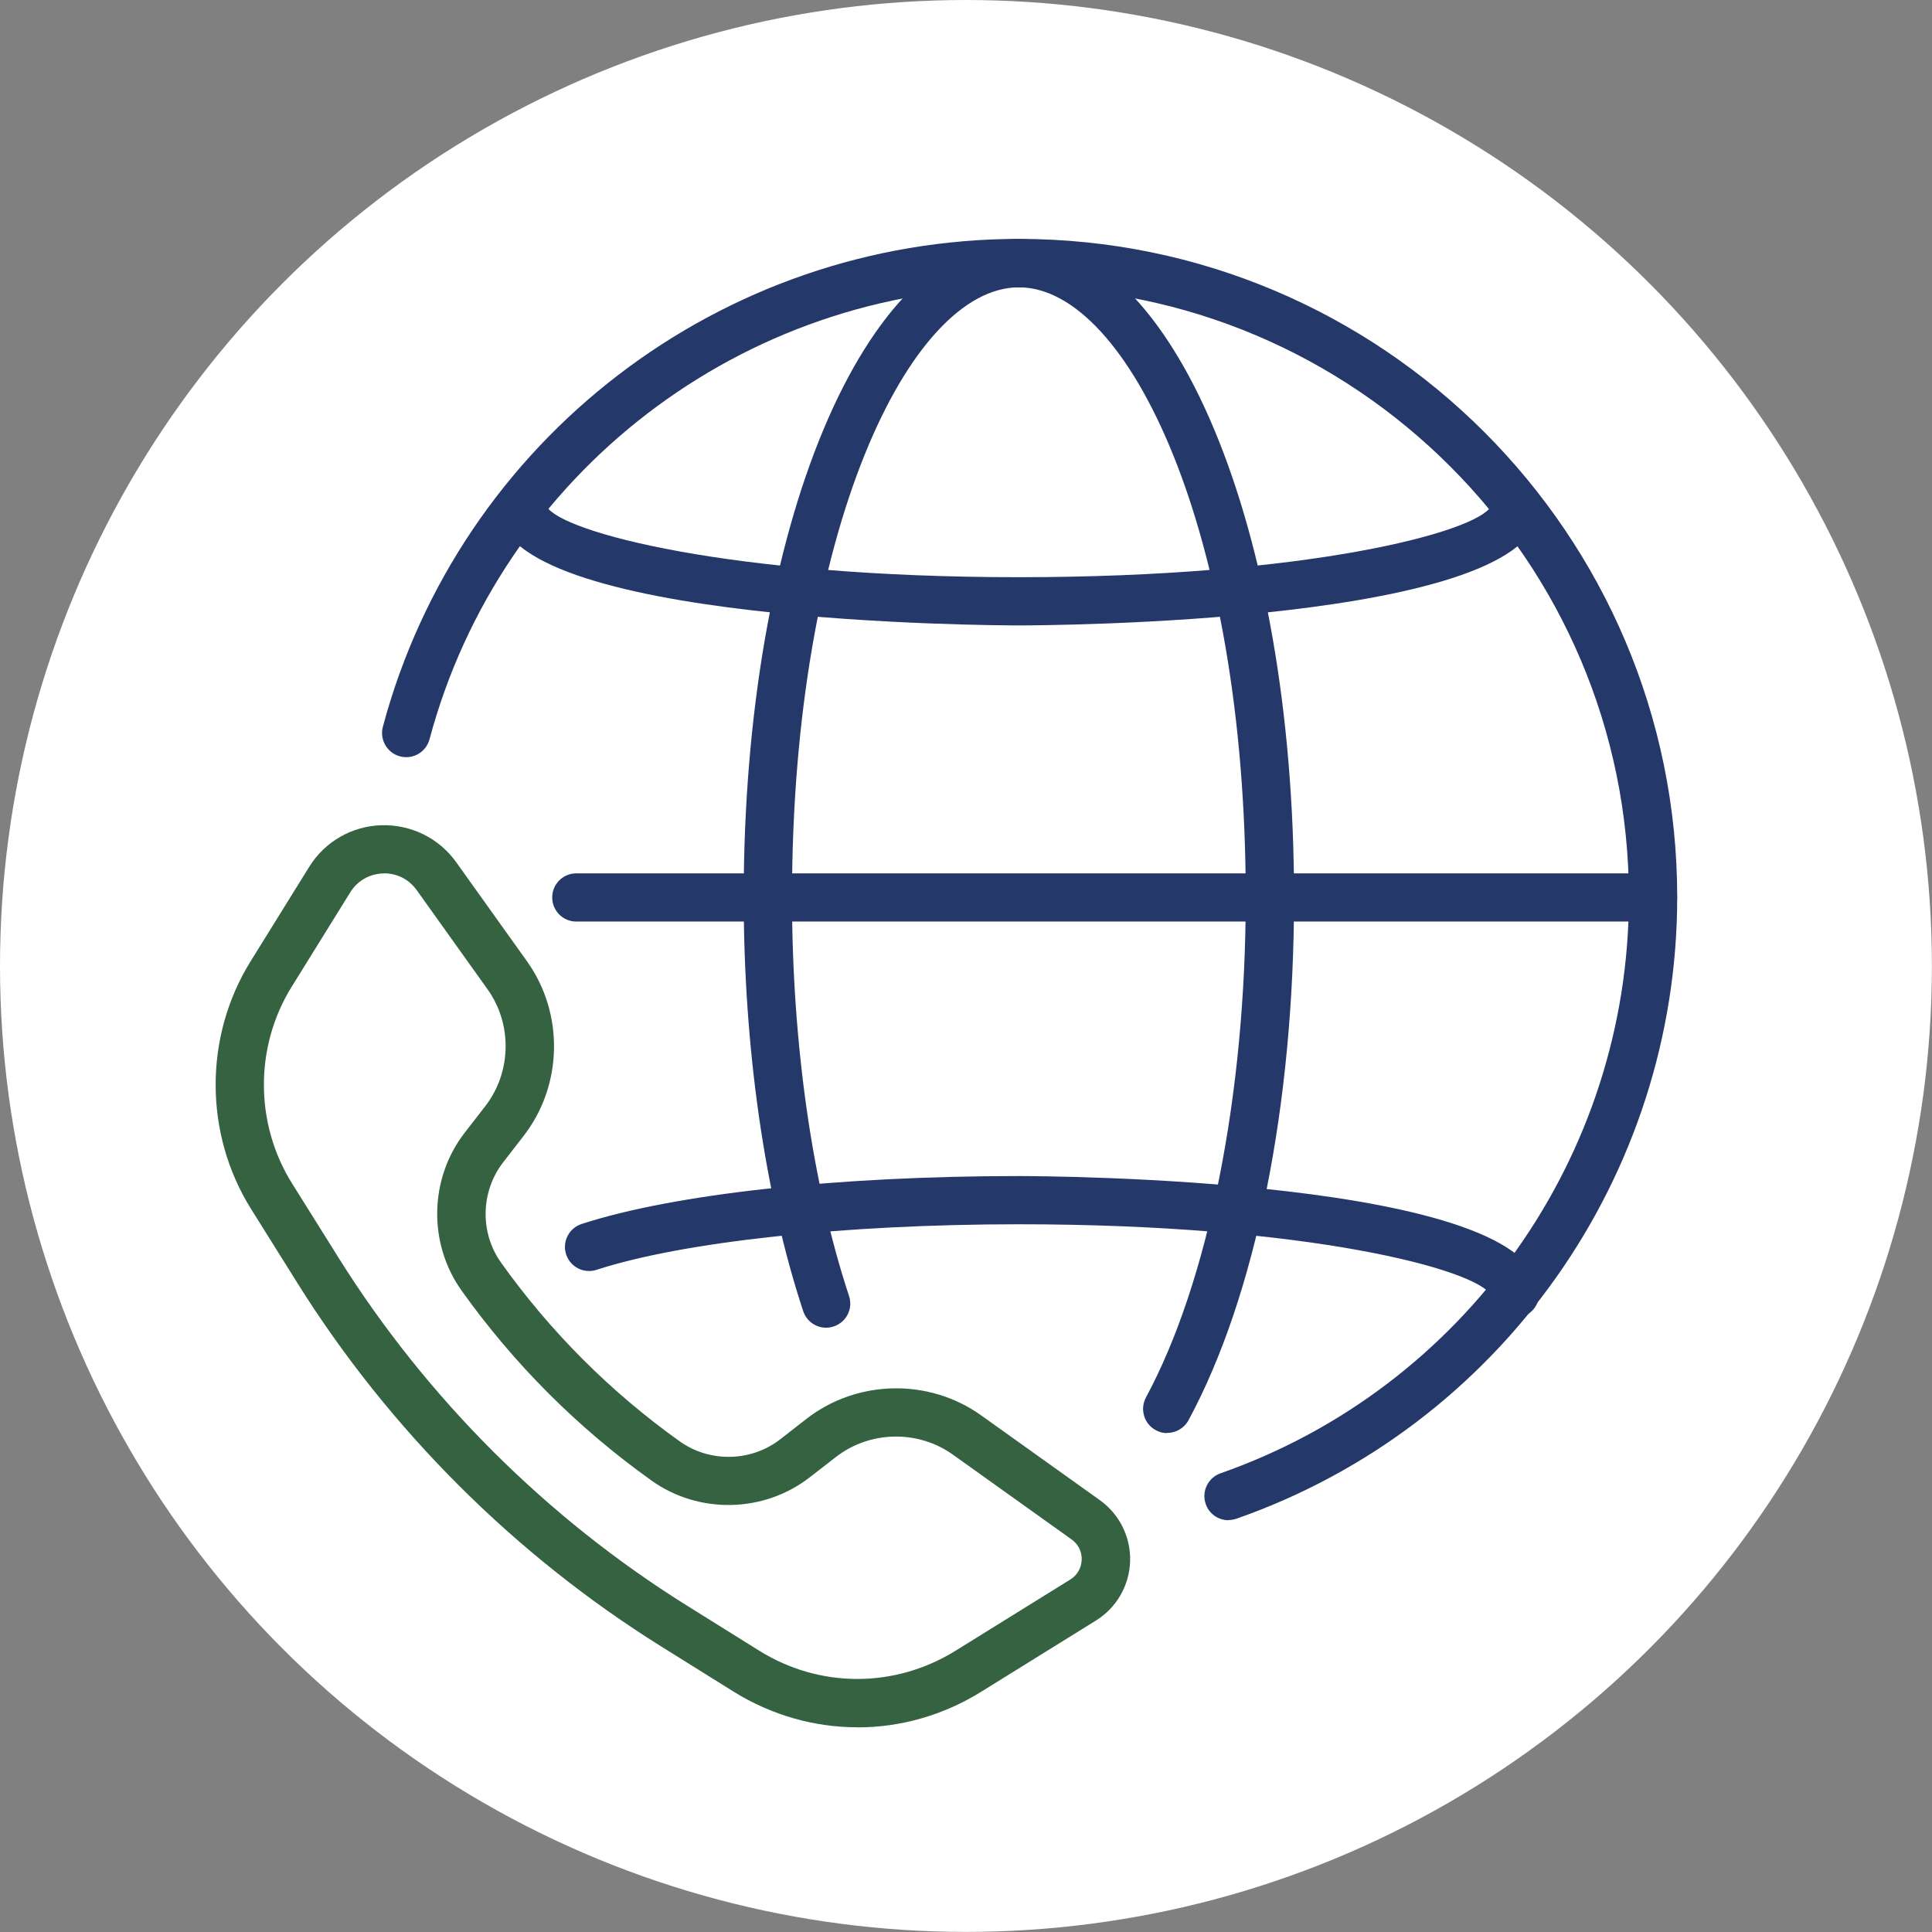 <?xml version="1.0" encoding="UTF-8"?>
<svg id="Layer_2" data-name="Layer 2" xmlns="http://www.w3.org/2000/svg" viewBox="0 0 197.15 197.15">
  <rect x="0" y="0" width="197.15" height="197.15" fill="#808080" stroke="none"/>
  <defs>
    <style>
      .cls-1 {
        fill: #356240;
      }

      .cls-2 {
        fill: #fff;
      }

      .cls-3 {
        fill: #25386a;
      }
    </style>
  </defs>
  <g id="Layer_2-2" data-name="Layer 2">
    <circle class="cls-2" cx="98.57" cy="98.57" r="98.57"/>
    <g>
      <g>
        <g>
          <path class="cls-3" d="M125.36,155.13c-1.02,0-1.97-.63-2.32-1.65-.45-1.28.23-2.69,1.51-3.14,24.92-8.73,41.67-32.35,41.67-58.77,0-34.32-27.93-62.25-62.25-62.25-28.15,0-52.88,18.97-60.14,46.12-.35,1.31-1.7,2.1-3.02,1.74-1.31-.35-2.09-1.7-1.74-3.02,7.84-29.31,34.53-49.78,64.9-49.78,37.04,0,67.18,30.13,67.18,67.17,0,28.51-18.07,54-44.96,63.42-.27.09-.54.14-.81.14Z"/>
          <path class="cls-3" d="M119.11,146.24c-.4,0-.8-.09-1.17-.3-1.2-.64-1.64-2.14-1-3.34,6.37-11.82,10.18-30.9,10.18-51.03,0-37.24-11.97-62.25-23.15-62.25s-23.15,25.01-23.15,62.25c0,14.88,2.07,29.33,5.82,40.68.43,1.29-.27,2.68-1.57,3.11-1.29.43-2.68-.27-3.11-1.57-3.91-11.84-6.07-26.84-6.07-42.23,0-37.67,12.33-67.17,28.08-67.17s28.08,29.51,28.08,67.17c0,21.23-3.92,40.68-10.77,53.37-.45.82-1.29,1.29-2.17,1.29Z"/>
          <path class="cls-3" d="M154.6,134.48c-1.31,0-2.39-1.03-2.46-2.33-1.5-2.62-18.67-7.22-48.18-7.22-17.77,0-34.28,1.78-43.09,4.65-1.29.42-2.68-.29-3.1-1.58-.42-1.29.29-2.68,1.58-3.1,9.41-3.06,26.08-4.89,44.61-4.89,2.17,0,53.1.14,53.1,12.01,0,1.36-1.1,2.46-2.46,2.46Z"/>
          <path class="cls-3" d="M103.96,63.82c-2.17,0-53.1-.14-53.1-12.01,0-1.36,1.1-2.46,2.46-2.46s2.39,1.03,2.46,2.33c1.5,2.62,18.66,7.22,48.18,7.22s46.68-4.6,48.18-7.22c.07-1.3,1.14-2.33,2.46-2.33s2.46,1.1,2.46,2.46c0,11.88-50.93,12.01-53.1,12.01Z"/>
        </g>
        <path class="cls-3" d="M168.68,94.04H58.81c-1.36,0-2.46-1.1-2.46-2.46s1.1-2.46,2.46-2.46h109.87c1.36,0,2.46,1.1,2.46,2.46s-1.1,2.46-2.46,2.46Z"/>
      </g>
      <path class="cls-1" d="M87.49,176.26c-4.37,0-8.75-1.22-12.65-3.65l-7.37-4.6c-14.93-9.32-27.76-22.13-37.1-37.05l-4.75-7.59c-4.8-7.67-4.82-17.59-.05-25.27l5.98-9.64c1.59-2.57,4.35-4.16,7.37-4.25,3.03-.08,5.87,1.31,7.63,3.77l7.23,10.12c3.8,5.33,3.66,12.66-.36,17.83l-2.07,2.67c-2.31,2.98-2.4,7.2-.21,10.26,5.04,7.06,11.17,13.19,18.22,18.22,3.07,2.19,7.29,2.1,10.26-.21l2.67-2.08c5.17-4.02,12.5-4.17,17.83-.36l12.11,8.65c2.01,1.44,3.17,3.77,3.09,6.25-.08,2.47-1.38,4.73-3.49,6.04l-11.73,7.28c-3.89,2.41-8.24,3.62-12.6,3.62ZM39.22,89.13s-.09,0-.14,0c-1.39.05-2.61.75-3.34,1.93l-5.98,9.64c-3.79,6.1-3.77,13.97.04,20.06l4.75,7.59c8.95,14.29,21.23,26.56,35.53,35.48l7.37,4.6c6.17,3.86,13.85,3.86,20.04.03l11.73-7.28c.71-.44,1.13-1.17,1.16-2.01.03-.84-.35-1.59-1.03-2.08h0l-12.11-8.65c-3.57-2.55-8.48-2.45-11.94.24l-2.67,2.07c-4.68,3.64-11.32,3.78-16.15.33-7.5-5.35-14.02-11.87-19.37-19.37-3.45-4.83-3.31-11.47.33-16.15l2.07-2.67c2.69-3.46,2.79-8.37.24-11.94l-7.23-10.12c-.78-1.09-1.98-1.71-3.32-1.71Z"/>
    </g>
  </g>
</svg>